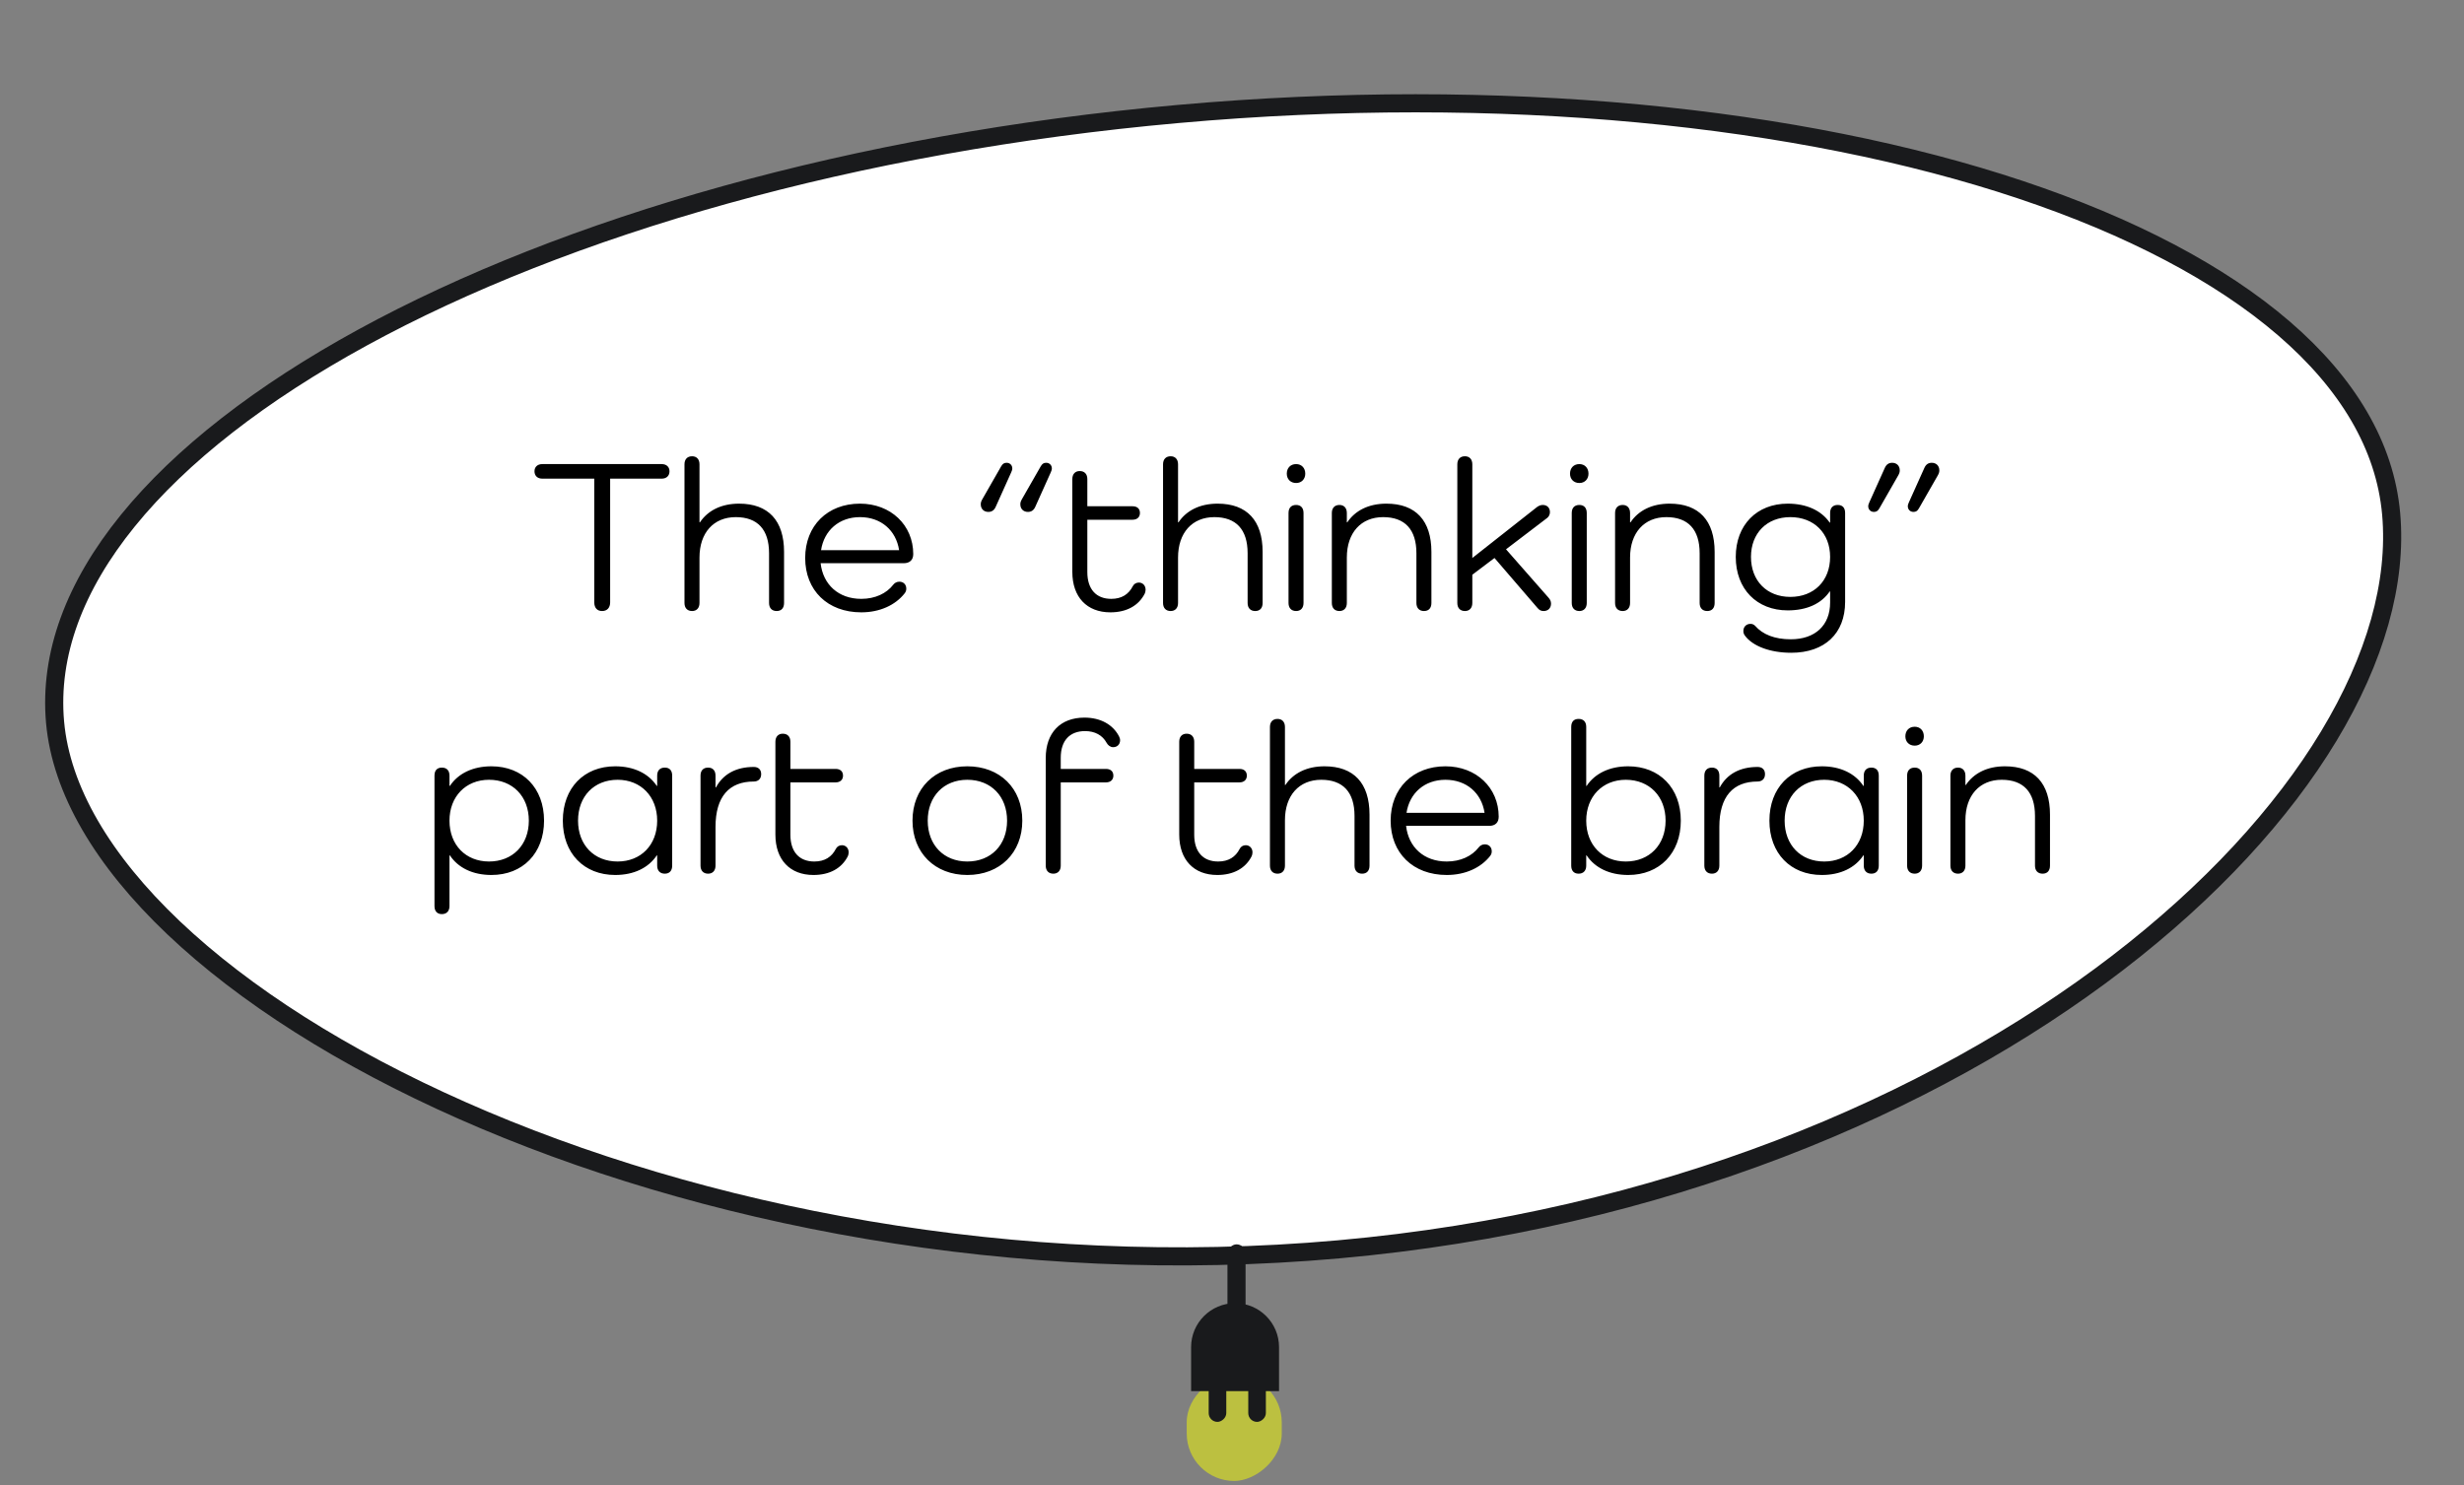 <svg width="272" height="164" viewBox="0 0 272 164" fill="none" xmlns="http://www.w3.org/2000/svg">
<rect x="0" y="0" width="272" height="164" fill="#808080" stroke="none"/>
<path d="M263.959 56.737C263.291 49.246 259.17 42.341 252.125 36.266C245.074 30.187 235.145 24.986 223.009 20.935C198.739 12.834 165.833 9.394 130.056 12.585C94.278 15.776 62.5 24.985 40.047 37.253C28.82 43.388 19.967 50.265 14.104 57.495C8.246 64.721 5.411 72.247 6.079 79.737C6.747 87.22 11.346 95.014 19.162 102.437C26.964 109.846 37.887 116.8 50.996 122.601C77.213 134.203 112.032 141.129 147.739 137.944C183.439 134.76 213.237 122.074 233.739 106.333C254.303 90.545 265.309 71.866 263.959 56.737Z" fill="white" stroke="#191A1C" stroke-width="2"/>
<path d="M59.866 51.241C59.338 51.241 59.002 51.553 59.002 52.033C59.002 52.537 59.338 52.849 59.866 52.849H65.602V66.505C65.602 67.105 65.914 67.465 66.466 67.465C67.018 67.465 67.354 67.105 67.354 66.505V52.849H73.042C73.57 52.849 73.906 52.537 73.906 52.033C73.906 51.553 73.57 51.241 73.042 51.241H59.866ZM81.584 55.609C79.616 55.609 78.128 56.377 77.264 57.673H77.216V51.265C77.216 50.713 76.904 50.377 76.4 50.377C75.872 50.377 75.56 50.713 75.56 51.265V66.577C75.56 67.129 75.872 67.465 76.4 67.465C76.904 67.465 77.216 67.129 77.216 66.577V61.561C77.216 58.825 78.776 57.097 81.224 57.097C83.624 57.097 84.896 58.465 84.896 61.081V66.577C84.896 67.129 85.208 67.465 85.736 67.465C86.264 67.465 86.552 67.129 86.552 66.577V60.937C86.552 57.481 84.824 55.609 81.584 55.609ZM100.812 61.177C100.812 57.985 98.34 55.609 94.932 55.609C91.356 55.609 88.884 58.033 88.884 61.609C88.884 65.185 91.356 67.609 95.076 67.609C97.116 67.609 98.844 66.817 99.876 65.497C99.996 65.329 100.044 65.185 100.044 64.993C100.044 64.537 99.732 64.225 99.276 64.225C98.988 64.225 98.748 64.369 98.604 64.561C97.86 65.521 96.612 66.121 95.076 66.121C92.556 66.121 90.852 64.537 90.588 62.185H99.756C100.428 62.185 100.812 61.825 100.812 61.177ZM94.932 57.097C97.26 57.097 98.916 58.561 99.252 60.745H90.636C90.972 58.561 92.628 57.097 94.932 57.097ZM108.434 55.129C108.314 55.345 108.266 55.489 108.266 55.681C108.266 56.185 108.602 56.521 109.106 56.521C109.49 56.521 109.754 56.329 109.922 55.945L111.626 52.153C111.698 51.985 111.746 51.865 111.746 51.721C111.746 51.361 111.482 51.097 111.122 51.097C110.858 51.097 110.69 51.193 110.522 51.481L108.434 55.129ZM112.802 55.129C112.682 55.345 112.634 55.489 112.634 55.681C112.634 56.185 112.97 56.521 113.474 56.521C113.858 56.521 114.122 56.329 114.29 55.945L115.994 52.153C116.066 51.985 116.114 51.865 116.114 51.721C116.114 51.361 115.85 51.097 115.49 51.097C115.226 51.097 115.058 51.193 114.89 51.481L112.802 55.129ZM126.462 65.113C126.462 64.657 126.15 64.321 125.718 64.321C125.406 64.321 125.166 64.489 125.046 64.729C124.59 65.617 123.822 66.121 122.67 66.121C121.014 66.121 120.03 65.065 120.03 63.169V57.385H125.022C125.526 57.385 125.838 57.097 125.838 56.641C125.838 56.161 125.526 55.897 125.022 55.897H120.03V52.897C120.03 52.345 119.718 52.009 119.19 52.009C118.686 52.009 118.374 52.345 118.374 52.897V63.145C118.374 65.929 119.982 67.609 122.574 67.609C124.374 67.609 125.694 66.865 126.366 65.545C126.414 65.449 126.462 65.281 126.462 65.113ZM134.412 55.609C132.444 55.609 130.956 56.377 130.092 57.673H130.044V51.265C130.044 50.713 129.732 50.377 129.228 50.377C128.7 50.377 128.388 50.713 128.388 51.265V66.577C128.388 67.129 128.7 67.465 129.228 67.465C129.732 67.465 130.044 67.129 130.044 66.577V61.561C130.044 58.825 131.604 57.097 134.052 57.097C136.452 57.097 137.724 58.465 137.724 61.081V66.577C137.724 67.129 138.036 67.465 138.564 67.465C139.092 67.465 139.38 67.129 139.38 66.577V60.937C139.38 57.481 137.652 55.609 134.412 55.609ZM143.08 53.329C143.68 53.329 144.088 52.897 144.088 52.297C144.088 51.673 143.68 51.241 143.08 51.241C142.456 51.241 142.048 51.673 142.048 52.297C142.048 52.897 142.456 53.329 143.08 53.329ZM143.08 55.753C142.552 55.753 142.24 56.065 142.24 56.641V66.577C142.24 67.129 142.552 67.465 143.08 67.465C143.584 67.465 143.896 67.129 143.896 66.577V56.641C143.896 56.065 143.584 55.753 143.08 55.753ZM153.045 55.609C151.077 55.609 149.589 56.377 148.725 57.673H148.677V56.641C148.677 56.089 148.365 55.753 147.861 55.753C147.333 55.753 147.021 56.089 147.021 56.641V66.577C147.021 67.129 147.333 67.465 147.861 67.465C148.365 67.465 148.677 67.129 148.677 66.577V61.561C148.677 58.825 150.237 57.097 152.685 57.097C155.085 57.097 156.357 58.465 156.357 61.081V66.577C156.357 67.129 156.669 67.465 157.197 67.465C157.725 67.465 158.013 67.129 158.013 66.577V60.937C158.013 57.481 156.285 55.609 153.045 55.609ZM166.249 60.649L170.785 57.193C170.977 57.049 171.097 56.809 171.097 56.545C171.097 56.041 170.761 55.753 170.305 55.753C170.065 55.753 169.849 55.849 169.657 55.993L162.529 61.609V51.265C162.529 50.713 162.217 50.377 161.713 50.377C161.185 50.377 160.873 50.713 160.873 51.265V66.577C160.873 67.129 161.185 67.465 161.713 67.465C162.217 67.465 162.529 67.129 162.529 66.577V63.457L164.977 61.609L169.705 67.105C169.921 67.369 170.113 67.465 170.401 67.465C170.881 67.465 171.217 67.153 171.217 66.649C171.217 66.385 171.121 66.193 170.929 65.977L166.249 60.649ZM174.345 53.329C174.945 53.329 175.353 52.897 175.353 52.297C175.353 51.673 174.945 51.241 174.345 51.241C173.721 51.241 173.313 51.673 173.313 52.297C173.313 52.897 173.721 53.329 174.345 53.329ZM174.345 55.753C173.817 55.753 173.505 56.065 173.505 56.641V66.577C173.505 67.129 173.817 67.465 174.345 67.465C174.849 67.465 175.161 67.129 175.161 66.577V56.641C175.161 56.065 174.849 55.753 174.345 55.753ZM184.311 55.609C182.343 55.609 180.855 56.377 179.991 57.673H179.943V56.641C179.943 56.089 179.631 55.753 179.127 55.753C178.599 55.753 178.287 56.089 178.287 56.641V66.577C178.287 67.129 178.599 67.465 179.127 67.465C179.631 67.465 179.943 67.129 179.943 66.577V61.561C179.943 58.825 181.503 57.097 183.951 57.097C186.351 57.097 187.623 58.465 187.623 61.081V66.577C187.623 67.129 187.935 67.465 188.463 67.465C188.991 67.465 189.279 67.129 189.279 66.577V60.937C189.279 57.481 187.551 55.609 184.311 55.609ZM202.866 55.753C202.338 55.753 202.026 56.065 202.026 56.641V57.697H201.978C201.042 56.353 199.41 55.609 197.346 55.609C193.938 55.609 191.61 57.961 191.61 61.489C191.61 65.041 193.938 67.393 197.346 67.393C199.434 67.393 201.042 66.673 201.978 65.305H202.026V66.529C202.026 69.049 200.37 70.585 197.682 70.585C195.906 70.585 194.586 70.057 193.746 69.097C193.602 68.953 193.434 68.881 193.242 68.881C192.762 68.881 192.45 69.217 192.45 69.673C192.45 69.865 192.498 70.009 192.618 70.177C193.482 71.353 195.426 72.073 197.73 72.073C201.426 72.073 203.682 69.937 203.682 66.457V56.641C203.682 56.065 203.394 55.753 202.866 55.753ZM197.634 65.905C195.042 65.905 193.29 64.129 193.29 61.489C193.29 58.873 195.042 57.097 197.634 57.097C200.25 57.097 202.026 58.873 202.026 61.489C202.026 64.129 200.25 65.905 197.634 65.905ZM209.546 52.489C209.666 52.273 209.714 52.129 209.714 51.937C209.714 51.433 209.378 51.097 208.874 51.097C208.49 51.097 208.226 51.289 208.058 51.673L206.354 55.465C206.282 55.633 206.234 55.753 206.234 55.897C206.234 56.257 206.498 56.521 206.858 56.521C207.122 56.521 207.29 56.425 207.458 56.137L209.546 52.489ZM213.914 52.489C214.034 52.273 214.082 52.129 214.082 51.937C214.082 51.433 213.746 51.097 213.242 51.097C212.858 51.097 212.594 51.289 212.426 51.673L210.722 55.465C210.65 55.633 210.602 55.753 210.602 55.897C210.602 56.257 210.866 56.521 211.226 56.521C211.49 56.521 211.658 56.425 211.826 56.137L213.914 52.489ZM54.25 84.609C52.186 84.609 50.578 85.401 49.666 86.769H49.618V85.641C49.618 85.065 49.306 84.753 48.778 84.753C48.25 84.753 47.962 85.065 47.962 85.641V100.041C47.962 100.593 48.25 100.929 48.778 100.929C49.306 100.929 49.618 100.593 49.618 100.041V94.449H49.666C50.578 95.817 52.186 96.609 54.25 96.609C57.706 96.609 60.058 94.209 60.058 90.609C60.058 87.009 57.706 84.609 54.25 84.609ZM53.986 95.121C51.418 95.121 49.618 93.297 49.618 90.609C49.618 87.945 51.418 86.097 53.986 86.097C56.578 86.097 58.378 87.921 58.378 90.609C58.378 93.297 56.578 95.121 53.986 95.121ZM73.386 84.753C72.858 84.753 72.546 85.065 72.546 85.641V86.769H72.498C71.586 85.401 69.978 84.609 67.914 84.609C64.458 84.609 62.13 87.009 62.13 90.609C62.13 94.209 64.458 96.609 67.914 96.609C69.978 96.609 71.586 95.817 72.498 94.449H72.546V95.577C72.546 96.129 72.858 96.465 73.386 96.465C73.914 96.465 74.202 96.129 74.202 95.577V85.641C74.202 85.065 73.914 84.753 73.386 84.753ZM68.178 95.121C65.586 95.121 63.81 93.297 63.81 90.609C63.81 87.921 65.586 86.097 68.178 86.097C70.746 86.097 72.546 87.945 72.546 90.609C72.546 93.297 70.746 95.121 68.178 95.121ZM83.21 84.681C81.242 84.681 79.826 85.473 79.034 86.937H78.986V85.641C78.986 85.065 78.674 84.753 78.17 84.753C77.642 84.753 77.33 85.065 77.33 85.641V95.577C77.33 96.129 77.642 96.465 78.17 96.465C78.674 96.465 78.986 96.129 78.986 95.577V91.305C78.986 87.945 80.498 86.289 83.21 86.289C83.69 86.289 84.026 86.001 84.026 85.473C84.026 84.945 83.69 84.681 83.21 84.681ZM93.684 94.113C93.684 93.657 93.372 93.321 92.94 93.321C92.628 93.321 92.388 93.489 92.268 93.729C91.812 94.617 91.044 95.121 89.892 95.121C88.236 95.121 87.252 94.065 87.252 92.169V86.385H92.244C92.748 86.385 93.06 86.097 93.06 85.641C93.06 85.161 92.748 84.897 92.244 84.897H87.252V81.897C87.252 81.345 86.94 81.009 86.412 81.009C85.908 81.009 85.596 81.345 85.596 81.897V92.145C85.596 94.929 87.204 96.609 89.796 96.609C91.596 96.609 92.916 95.865 93.588 94.545C93.636 94.449 93.684 94.281 93.684 94.113ZM100.731 90.609C100.731 94.161 103.203 96.609 106.779 96.609C110.379 96.609 112.851 94.161 112.851 90.609C112.851 87.033 110.379 84.609 106.779 84.609C103.203 84.609 100.731 87.033 100.731 90.609ZM102.411 90.609C102.411 87.921 104.187 86.097 106.779 86.097C109.395 86.097 111.171 87.921 111.171 90.609C111.171 93.297 109.395 95.121 106.779 95.121C104.187 95.121 102.411 93.297 102.411 90.609ZM119.783 80.721C120.863 80.721 121.703 81.177 122.159 82.017C122.303 82.281 122.567 82.497 122.879 82.497C123.335 82.497 123.647 82.185 123.647 81.729C123.647 81.585 123.599 81.441 123.527 81.297C122.855 80.001 121.487 79.233 119.711 79.233C117.047 79.233 115.439 80.913 115.439 83.697V95.577C115.439 96.129 115.751 96.465 116.279 96.465C116.783 96.465 117.095 96.129 117.095 95.577V86.385H122.087C122.591 86.385 122.903 86.097 122.903 85.641C122.903 85.161 122.591 84.897 122.087 84.897H117.095V83.673C117.095 81.777 118.079 80.721 119.783 80.721ZM138.262 94.113C138.262 93.657 137.95 93.321 137.518 93.321C137.206 93.321 136.966 93.489 136.846 93.729C136.39 94.617 135.622 95.121 134.47 95.121C132.814 95.121 131.83 94.065 131.83 92.169V86.385H136.822C137.326 86.385 137.638 86.097 137.638 85.641C137.638 85.161 137.326 84.897 136.822 84.897H131.83V81.897C131.83 81.345 131.518 81.009 130.99 81.009C130.486 81.009 130.174 81.345 130.174 81.897V92.145C130.174 94.929 131.782 96.609 134.374 96.609C136.174 96.609 137.494 95.865 138.166 94.545C138.214 94.449 138.262 94.281 138.262 94.113ZM146.213 84.609C144.245 84.609 142.757 85.377 141.893 86.673H141.845V80.265C141.845 79.713 141.533 79.377 141.029 79.377C140.501 79.377 140.189 79.713 140.189 80.265V95.577C140.189 96.129 140.501 96.465 141.029 96.465C141.533 96.465 141.845 96.129 141.845 95.577V90.561C141.845 87.825 143.405 86.097 145.853 86.097C148.253 86.097 149.525 87.465 149.525 90.081V95.577C149.525 96.129 149.837 96.465 150.365 96.465C150.893 96.465 151.181 96.129 151.181 95.577V89.937C151.181 86.481 149.453 84.609 146.213 84.609ZM165.441 90.177C165.441 86.985 162.969 84.609 159.561 84.609C155.985 84.609 153.513 87.033 153.513 90.609C153.513 94.185 155.985 96.609 159.705 96.609C161.745 96.609 163.473 95.817 164.505 94.497C164.625 94.329 164.673 94.185 164.673 93.993C164.673 93.537 164.361 93.225 163.905 93.225C163.617 93.225 163.377 93.369 163.233 93.561C162.489 94.521 161.241 95.121 159.705 95.121C157.185 95.121 155.481 93.537 155.217 91.185H164.385C165.057 91.185 165.441 90.825 165.441 90.177ZM159.561 86.097C161.889 86.097 163.545 87.561 163.881 89.745H155.265C155.601 87.561 157.257 86.097 159.561 86.097ZM179.735 84.609C177.671 84.609 176.063 85.401 175.151 86.769H175.103V80.265C175.103 79.689 174.791 79.377 174.263 79.377C173.735 79.377 173.447 79.689 173.447 80.265V95.577C173.447 96.129 173.735 96.465 174.263 96.465C174.791 96.465 175.103 96.129 175.103 95.577V94.449H175.151C176.063 95.817 177.671 96.609 179.735 96.609C183.191 96.609 185.543 94.209 185.543 90.609C185.543 87.009 183.191 84.609 179.735 84.609ZM179.471 95.121C176.903 95.121 175.103 93.297 175.103 90.609C175.103 87.945 176.903 86.097 179.471 86.097C182.063 86.097 183.863 87.921 183.863 90.609C183.863 93.297 182.063 95.121 179.471 95.121ZM194.022 84.681C192.054 84.681 190.638 85.473 189.846 86.937H189.798V85.641C189.798 85.065 189.486 84.753 188.982 84.753C188.454 84.753 188.142 85.065 188.142 85.641V95.577C188.142 96.129 188.454 96.465 188.982 96.465C189.486 96.465 189.798 96.129 189.798 95.577V91.305C189.798 87.945 191.31 86.289 194.022 86.289C194.502 86.289 194.838 86.001 194.838 85.473C194.838 84.945 194.502 84.681 194.022 84.681ZM206.581 84.753C206.053 84.753 205.741 85.065 205.741 85.641V86.769H205.693C204.781 85.401 203.173 84.609 201.109 84.609C197.653 84.609 195.325 87.009 195.325 90.609C195.325 94.209 197.653 96.609 201.109 96.609C203.173 96.609 204.781 95.817 205.693 94.449H205.741V95.577C205.741 96.129 206.053 96.465 206.581 96.465C207.109 96.465 207.397 96.129 207.397 95.577V85.641C207.397 85.065 207.109 84.753 206.581 84.753ZM201.373 95.121C198.781 95.121 197.005 93.297 197.005 90.609C197.005 87.921 198.781 86.097 201.373 86.097C203.941 86.097 205.741 87.945 205.741 90.609C205.741 93.297 203.941 95.121 201.373 95.121ZM211.365 82.329C211.965 82.329 212.373 81.897 212.373 81.297C212.373 80.673 211.965 80.241 211.365 80.241C210.741 80.241 210.333 80.673 210.333 81.297C210.333 81.897 210.741 82.329 211.365 82.329ZM211.365 84.753C210.837 84.753 210.525 85.065 210.525 85.641V95.577C210.525 96.129 210.837 96.465 211.365 96.465C211.869 96.465 212.181 96.129 212.181 95.577V85.641C212.181 85.065 211.869 84.753 211.365 84.753ZM221.33 84.609C219.362 84.609 217.874 85.377 217.01 86.673H216.962V85.641C216.962 85.089 216.65 84.753 216.146 84.753C215.618 84.753 215.306 85.089 215.306 85.641V95.577C215.306 96.129 215.618 96.465 216.146 96.465C216.65 96.465 216.962 96.129 216.962 95.577V90.561C216.962 87.825 218.522 86.097 220.97 86.097C223.37 86.097 224.642 87.465 224.642 90.081V95.577C224.642 96.129 224.954 96.465 225.482 96.465C226.01 96.465 226.298 96.129 226.298 95.577V89.937C226.298 86.481 224.57 84.609 221.33 84.609Z" fill="black"/>
<rect opacity="0.5" x="131" y="163.516" width="11.72" height="10.493" rx="5.247" transform="rotate(-90 131 163.516)" fill="#F8FF00"/>
<path d="M141.193 153.595L131.485 153.595L131.485 148.741C131.485 146.06 133.659 143.887 136.339 143.887C139.02 143.887 141.193 146.06 141.193 148.741L141.193 153.595Z" fill="#191A1C"/>
<rect x="133.427" y="156.993" width="4.854" height="1.942" rx="0.971" transform="rotate(-90 133.427 156.993)" fill="#191A1C"/>
<rect x="137.796" y="156.993" width="4.854" height="1.942" rx="0.971" transform="rotate(-90 137.796 156.993)" fill="#191A1C"/>
<rect x="152" y="122.887" width="10" height="2" rx="1" transform="rotate(90 137.498 122.887)" fill="#191A1C"/>
</svg>

